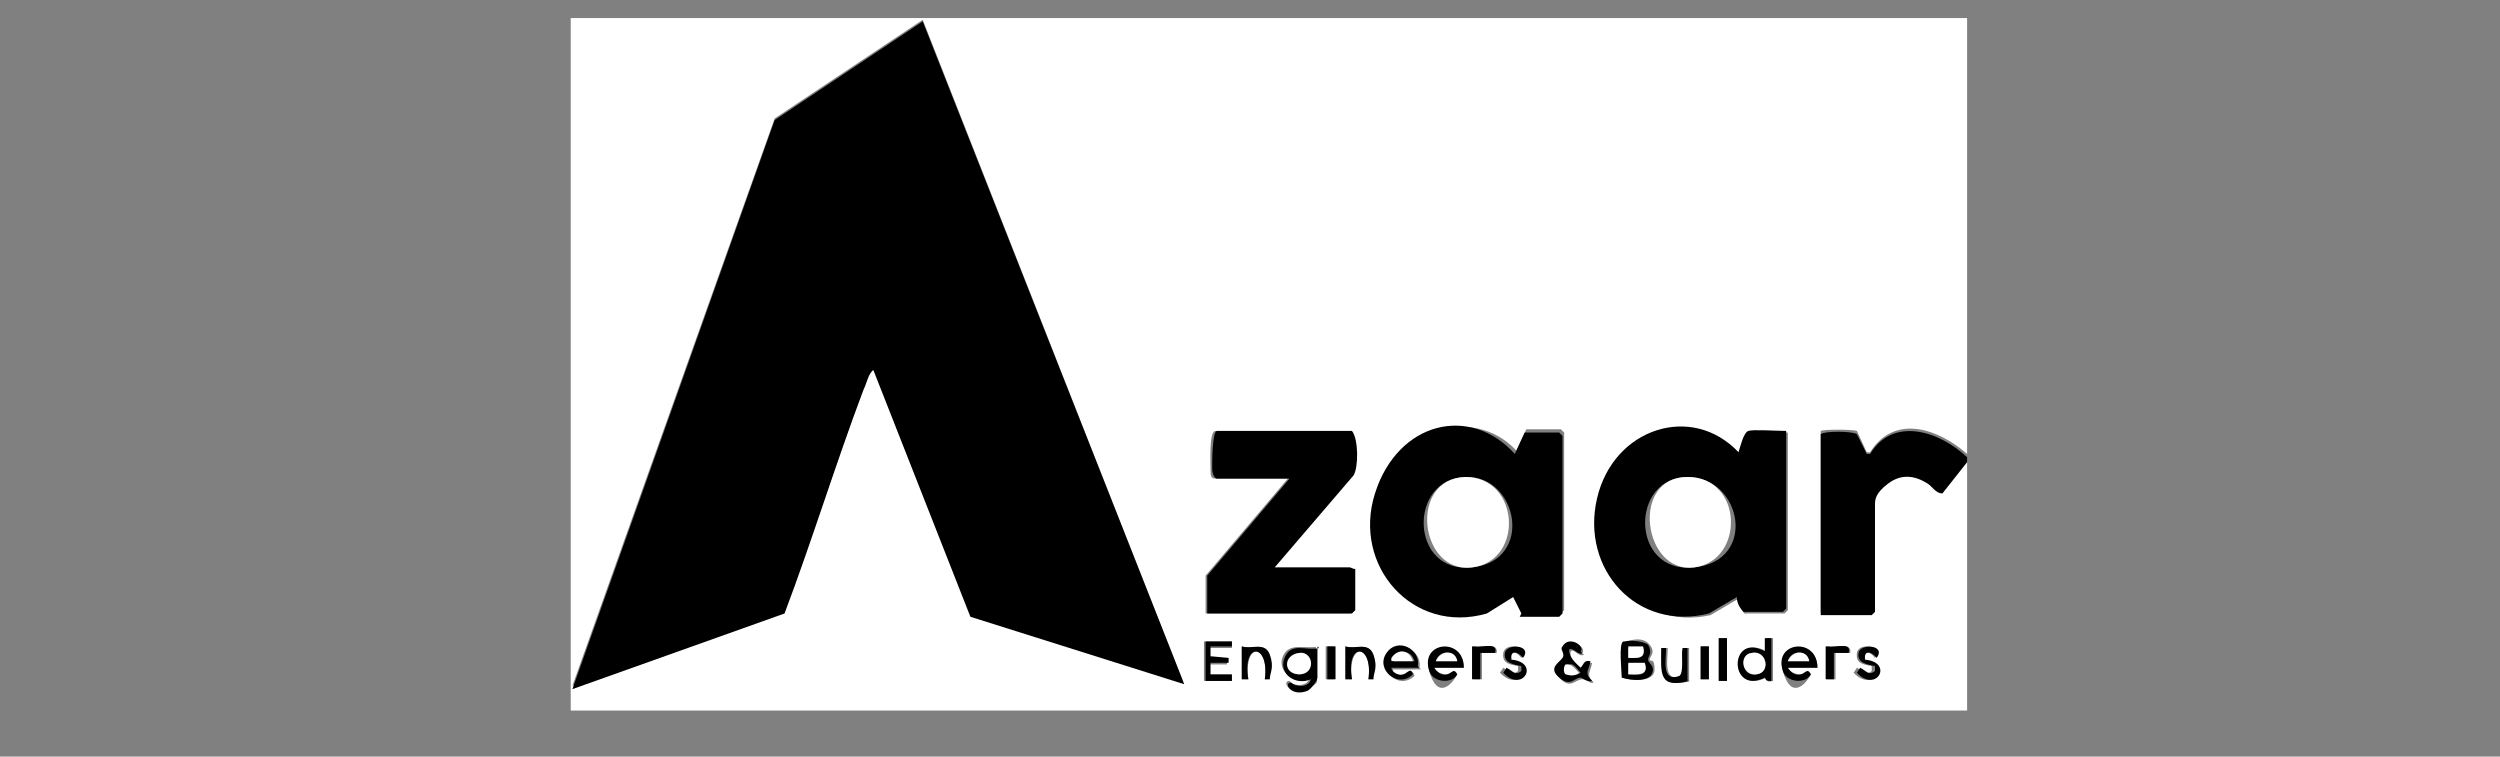 <?xml version="1.0" encoding="UTF-8"?>
<svg id="Layer_1" xmlns="http://www.w3.org/2000/svg" version="1.1" viewBox="0 0 152 46">
  <rect x="0" y="0" width="152" height="46" fill="#808080" stroke="none"/>
  <!-- Generator: Adobe Illustrator 29.1.0, SVG Export Plug-In . SVG Version: 2.1.0 Build 142)  -->
  <defs>
    <style>
      .st0 {
        fill: #fff;
      }
    </style>
  </defs>
  <path class="st0" d="M119.6,28.1v15.1H34.7V1.1h84.9v26.5c-1.7-1.5-4.4-2.5-5.9-.1h-.2c0,0-.6-1.3-.6-1.3-.3-.1-2-.1-2.2,0v11c0,0,3,0,3,0l.2-.2v-6.5c0-.3.5-1.1.8-1.3.8-.5,1.7-.4,2.4,0s.5.6.9.6l1.5-1.9ZM72,41.6L56.1,1.2l-9,6-12.3,34.5,12.9-4.6c1.7-4.5,3.2-9.1,4.8-13.6s.3-.9.6-1.2l5.9,15,13,4.1ZM92.5,37.3h2.4l.2-.2v-10.8l-.2-.2h-2.1l-.6,1.3c-2.7-2.9-7.5-1.1-8.5,2.4s2.3,8.6,6.8,7.3l1.6-1,.5,1ZM106.1,37.3h2.4l.2-.2v-10.8c-.6,0-1.8-.2-2.3,0s-.5,1-.6,1.3c-2.8-3-7.8-1-8.6,2.8s2.4,8,6.8,7l1.7-1c0,.4.2.8.5,1ZM77.4,34.5l4.8-5.6c.3-.5.3-2.2-.1-2.7h-8.2c-.4,0-.3,1.9-.3,2.3s0,.6.3.6h4.4l-5,5.9v2.3h8.8l.2-.2v-2.5c-.1,0-.2-.1-.3-.1h-4.7ZM105,38.8h-.5v2.6h.5v-2.6ZM107.7,38.8h-.3s0,.8,0,.8c-2.2-1.2-2.3,2.7,0,1.6.1.2,0,.3.4.2v-2.6ZM74.9,39h-1.7v2.4h1.7v-.3s-1.4,0-1.4,0v-.7s1.1,0,1.1,0v-.3h-1.1c0,0,0-.7,0-.7h1.4s0-.3,0-.3ZM98.8,39c-.3.1-.2,1.8-.1,2.2.5.2,1.9.3,1.9-.5s-.3-.4-.3-.6c0-.2.4-.4,0-.9s-1.1-.3-1.4-.2ZM96.2,39.7c.3-.3-.7-1-1.1-.3-.2.2,0,.4,0,.7s-.8.6-.2,1.2.9,0,1.3,0,.4.3.7.2c-.5-.5-.2-.6-.1-1.2-.4,0-.4.2-.6.4-.3-.3-.8-.6-.7-1.1.2-.2.5.4.8.2ZM75.5,39.3v2h.4c-.3-2.3,1.3-2.2,1,0h.3c0-.5.1-1.1,0-1.5-.3-.8-1.1-.3-1.7-.5ZM80.1,39.3c-.7.2-1.7-.3-2.1.6s.7,1.7,1.6,1.3c0,.5-.9.6-1.2.2-.5,0,0,.9,1,.5s.6-.6.6-.8v-1.9ZM81.1,39.3h-.5v2h.5v-2ZM81.8,39.3v2h.4c-.3-2.3,1.3-2.2,1,0h.3c0-.5.1-1.1,0-1.5-.3-.8-1.1-.3-1.7-.5ZM86.3,40.6c.2-1.1-1.3-1.7-1.9-.8s.6,2.2,1.6,1.3c-.1-.5-.4-.1-.6,0s-.8-.2-.7-.4h1.7ZM89,40.6c0-1.8-2.6-1.6-2.1.2s1.4.8,1.7.2c-.2-.3-.4,0-.6,0-.3,0-.7-.1-.8-.4h1.8ZM89.6,39.3v2h.5v-1.6h.9c.1-.7-.9-.3-1.3-.4ZM91.8,40.1c0-.6.4-.5.7-.1.6-.7-1-1-1.1-.3s.5.7.9.8v.3c-.4.3-.5,0-.9-.2l-.2.3c1.2,1.3,2.4-.7.4-.8ZM102.7,41.4v-2h-.3c0,.4.1,1.5-.2,1.7-1.1.4-.8-1-.8-1.7h-.3c0,1.5-.2,2.5,1.7,2ZM103.9,39.3h-.5v2h.5v-2ZM110.5,40.6c0-1.8-2.6-1.6-2.1.2s1.4.8,1.7.2c-.2-.3-.4,0-.6,0-.3,0-.7-.1-.8-.4h1.8ZM111.1,39.3v2h.5v-1.6h.9c.1-.7-.9-.3-1.3-.4ZM113.3,40.1c0-.6.4-.5.7-.1.6-.7-1-1-1.1-.3s.5.7.9.8v.3c-.4.3-.5,0-.9-.2l-.2.3c1.2,1.3,2.4-.7.4-.8Z"/>
  <path d="M119.6,27.7v.4l-1.5,1.9c-.4,0-.6-.4-.9-.6-.8-.5-1.6-.6-2.4,0s-.8,1-.8,1.3v6.5l-.2.2h-3.1v-11c.2-.2,1.9-.2,2.2,0l.6,1.2h.2c1.4-2.3,4.2-1.4,5.9.2Z"/>
  <path d="M72,41.6l-13-4.1-5.9-15c-.3.2-.4.8-.6,1.2-1.7,4.5-3.1,9.1-4.8,13.6l-12.9,4.6L47.1,7.3l9-6,15.9,40.3Z"/>
  <path d="M106.1,37.3c-.3-.3-.5-.6-.5-1l-1.7,1c-4.4,1.1-7.8-2.7-6.8-7s5.8-5.8,8.6-2.8c.1-.3.3-1.2.6-1.3s1.7,0,2.3,0v10.8l-.2.2h-2.4ZM102.6,29c-3.5,0-3.5,5.9.4,5.5s2.9-5.5-.4-5.5Z"/>
  <path d="M92.5,37.3l-.5-1-1.6,1c-4.5,1.3-8.2-2.9-6.8-7.3s5.8-5.4,8.5-2.4l.6-1.3h2.1l.2.2v10.8l-.2.2h-2.4ZM89.1,29c-3.5.1-3.4,5.9.4,5.5s2.8-5.6-.4-5.5Z"/>
  <path d="M77.4,34.5h4.7s.2.1.3.1v2.5l-.2.2h-8.8v-2.3l5-5.9h-4.4c-.2,0-.3-.4-.3-.6,0-.4,0-2.3.3-2.3h8.2c.4.5.4,2.2.1,2.7l-4.8,5.6Z"/>
  <path d="M80.1,39.3v1.9c0,.2-.4.7-.6.8-1,.4-1.5-.5-1-.5.3.3,1.1.3,1.2-.2-.9.4-2-.3-1.6-1.3s1.3-.4,2.1-.6ZM79,39.7c-.9.1-.7,1.3,0,1.3s.8-1.5,0-1.3Z"/>
  <path d="M98.8,39c.3-.1,1.2,0,1.4.2.3.5,0,.7,0,.9s.3.3.3.6c0,.8-1.3.7-1.9.5,0-.4-.2-2.1.1-2.2ZM99,40c.5,0,1.1.1.9-.6h-.9c0-.1,0,.6,0,.6ZM99,41c.5,0,1.2.2,1-.6h-1c0-.1,0,.6,0,.6Z"/>
  <path d="M107.7,38.8v2.6c-.3,0-.3,0-.4-.2-2.2,1.1-2.2-2.8,0-1.6v-.8s.3,0,.3,0ZM106.5,39.7c-.8.1-.6,1.5.3,1.3s.6-1.5-.3-1.3Z"/>
  <path d="M96.2,39.7c-.2.2-.6-.4-.8-.2,0,.5.4.8.7,1.1.2-.2.2-.5.6-.4-.1.6-.4.7.1,1.2-.3.1-.6-.2-.7-.2-.4,0-.6.6-1.3,0s0-.9.2-1.2-.2-.5,0-.7c.4-.7,1.4,0,1.1.3ZM95.3,40.4c-.2,0-.3.5,0,.6.3,0,.6.1.8-.1-.2-.2-.4-.6-.7-.5Z"/>
  <path d="M110.5,40.6h-1.8c.2.3.5.5.8.4s.4-.4.6,0c-.3.6-1.5.5-1.7-.2-.6-1.8,2.1-2.1,2.1-.2ZM110,40.2c-.2-.7-1.1-.7-1.3,0h1.3Z"/>
  <path d="M89,40.6h-1.8c.2.3.5.5.8.4s.4-.4.6,0c-.3.6-1.5.5-1.7-.2-.6-1.8,2.1-2.1,2.1-.2ZM88.6,40.2c-.2-.7-1.1-.7-1.3,0h1.3Z"/>
  <path d="M86.3,40.6h-1.7c0,.3.5.5.7.4.2,0,.5-.5.6,0-.9.9-2.3-.3-1.6-1.3s2.1-.2,1.9.8ZM86,40.2c-.2-.7-.9-.7-1.3-.2,0,.3.1.2.3.2.4,0,.7,0,1.1,0Z"/>
  <polygon points="74.9 39 74.9 39.3 73.6 39.3 73.6 39.9 74.7 40 74.7 40.3 73.6 40.3 73.6 41 74.9 41 74.9 41.4 73.3 41.4 73.3 39 74.9 39"/>
  <path d="M75.5,39.3c.6.2,1.4-.3,1.7.5s0,1.1,0,1.5h-.3c.3-2.2-1.4-2.3-1,0h-.4v-2Z"/>
  <path d="M81.8,39.3c.6.2,1.4-.3,1.7.5s0,1.1,0,1.5h-.3c.3-2.2-1.4-2.3-1,0h-.4v-2Z"/>
  <path d="M102.7,41.4c-1.9.5-1.7-.5-1.7-2h.3c0,.7-.3,2.1.8,1.7.3-.2.1-1.3.2-1.7h.3v2Z"/>
  <path d="M91.8,40.1c1.9.1.8,2.1-.4.8l.2-.3c.4.2.5.5.9.2v-.3c-.5-.1-1.1-.2-1-.8s1.7-.5,1.1.3c-.3-.4-.8-.5-.7.1Z"/>
  <path d="M113.3,40.1c1.9.1.8,2.1-.4.8l.2-.3c.4.2.5.5.9.2v-.3c-.5-.1-1.1-.2-1-.8s1.7-.5,1.1.3c-.3-.4-.8-.5-.7.1Z"/>
  <path d="M111.1,39.3c.5.1,1.5-.3,1.3.4h-.9v1.6h-.5v-2Z"/>
  <path d="M89.6,39.3c.5.1,1.5-.3,1.3.4h-.9v1.6h-.5v-2Z"/>
  <rect x="104.5" y="38.8" width=".5" height="2.6"/>
  <rect x="103.4" y="39.3" width=".5" height="2"/>
  <rect x="80.7" y="39.3" width=".5" height="2"/>
  <path class="st0" d="M102.6,29c3.4,0,3.5,5.1.4,5.5s-3.9-5.5-.4-5.5Z"/>
  <path class="st0" d="M89.1,29c3.3,0,3.6,5.1.4,5.5s-3.9-5.4-.4-5.5Z"/>
  <path class="st0" d="M79,39.7c.9-.1,1,1.3,0,1.3s-1-1.2,0-1.3Z"/>
  <path class="st0" d="M99,41v-.7h1c.3.8-.5.7-1,.7Z"/>
  <path class="st0" d="M99,40v-.7h.9c.2.8-.4.7-.9.7Z"/>
  <path class="st0" d="M106.5,39.7c.9-.2,1.2,1.2.3,1.3s-1.1-1.2-.3-1.3Z"/>
  <path class="st0" d="M95.3,40.4c.3,0,.5.3.7.5-.2.2-.5.2-.8.1-.2-.1-.1-.6,0-.6Z"/>
  <path class="st0" d="M110,40.2h-1.3c.3-.7,1.2-.7,1.3,0Z"/>
  <path class="st0" d="M88.6,40.2h-1.3c.3-.7,1.2-.7,1.3,0Z"/>
  <path class="st0" d="M86,40.2c-.4,0-.7,0-1.1,0s-.3,0-.3-.2c.4-.6,1.1-.5,1.3.2Z"/>
</svg>